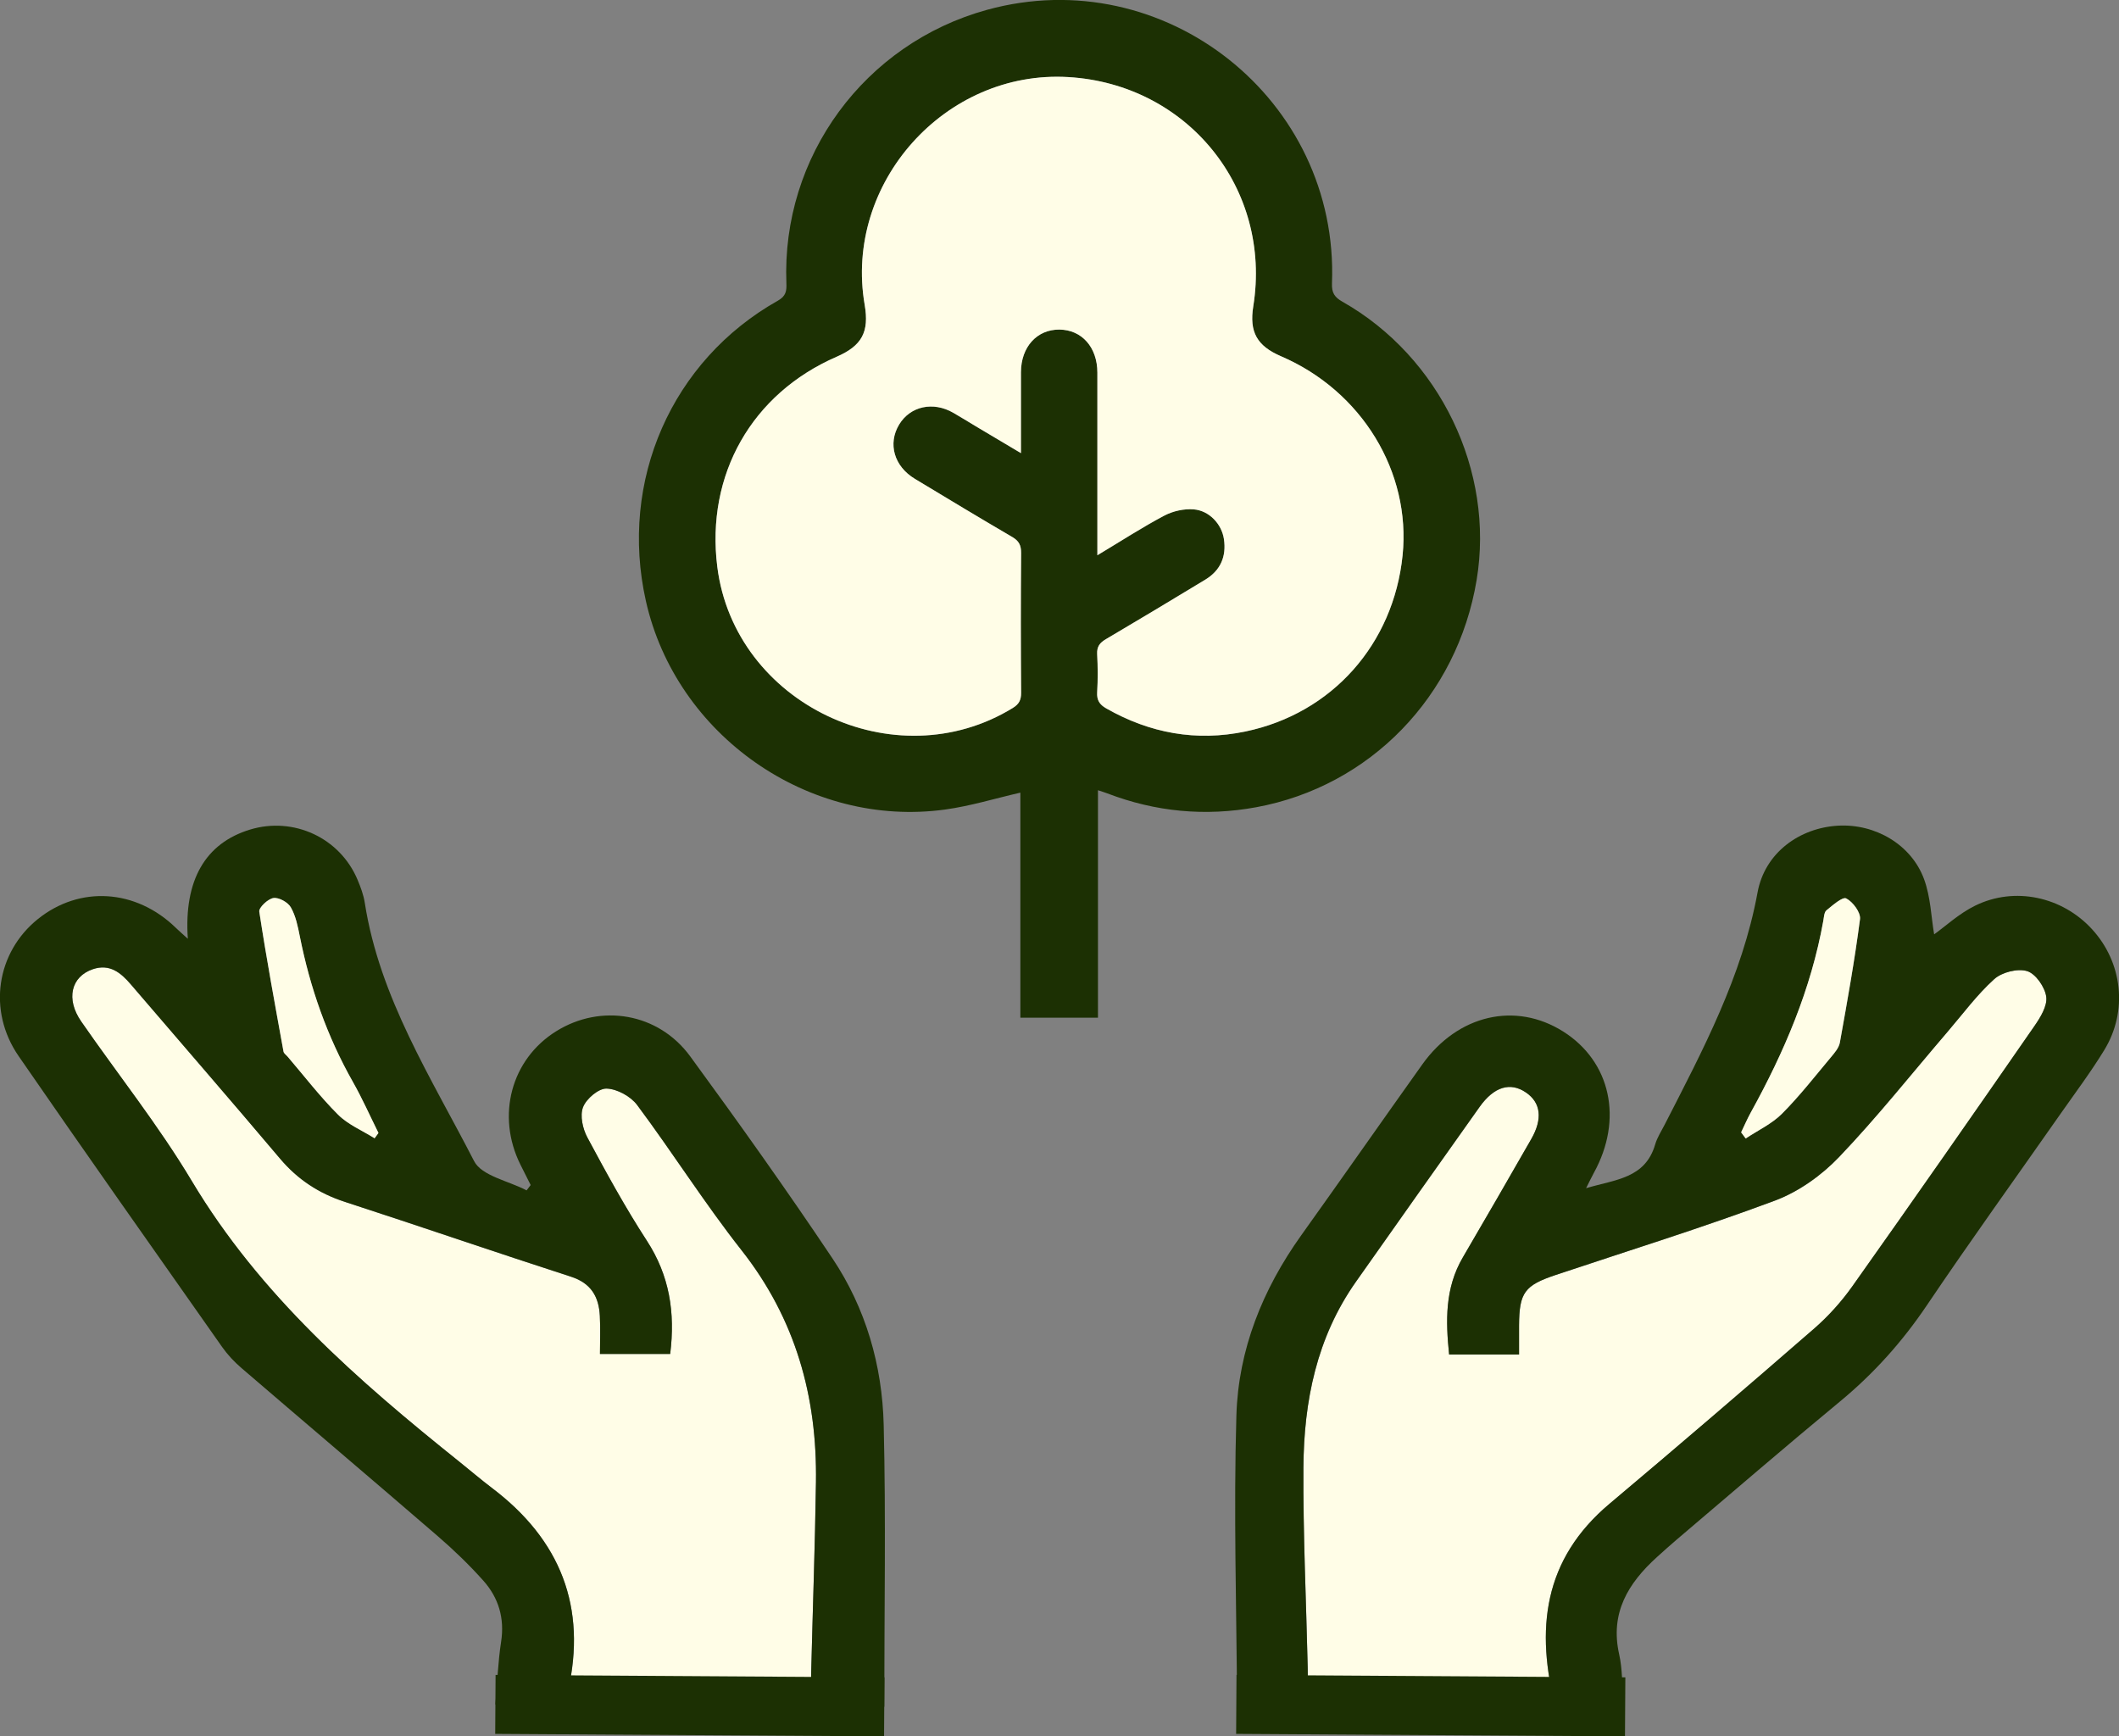 <svg xmlns="http://www.w3.org/2000/svg" id="Capa_2" viewBox="0 0 502.38 411.63"><rect x="0" y="0" width="502.38" height="411.63" fill="#808080" stroke="none"/><defs><style>      .cls-1 {        fill: #1c3003;      }      .cls-2 {        fill: none;        stroke: #1c3003;        stroke-miterlimit: 10;        stroke-width: 13.98px;      }      .cls-3 {        fill: #fffde7;      }    </style></defs><g id="Layer_1"><g><path class="cls-3" d="M134.64,401c-.14.6-.25,1.2-.37,1.88,12.42,2.76,25.29,1.98,38.01,2.08,10.23.08,20.46.24,30.68.36.05-.23.1-.46.16-.68h-10.81c0-2.48-.06-5.36.01-8.24.37-14.99.91-29.98,1.13-44.97.31-20.31-4.84-38.78-17.67-55.06-8.72-11.08-16.28-23.07-24.72-34.39-1.54-2.06-4.75-3.82-7.25-3.9-1.9-.06-4.81,2.41-5.58,4.41-.78,2-.08,5.14,1.04,7.21,4.44,8.29,8.97,16.57,14.09,24.45,5.35,8.23,6.76,16.99,5.53,26.84h-16.65c0-2.93.13-6-.03-9.05-.24-4.53-2.08-7.73-6.85-9.27-17.89-5.78-35.67-11.91-53.55-17.72-6.17-2-11.21-5.29-15.4-10.25-11.7-13.85-23.59-27.55-35.39-41.32-2.39-2.79-5.03-4.96-9.02-3.6-5.17,1.76-6.43,7.09-2.75,12.39,8.73,12.61,18.36,24.68,26.21,37.81,16.18,27.07,39.3,47.23,63.44,66.56,2.59,2.07,5.1,4.23,7.74,6.23,16.23,12.28,22.56,28.22,18,48.25Z"></path><path class="cls-3" d="M485.14,236.31c-.31-2.29-2.5-5.46-4.53-6.08-2.26-.69-5.99.26-7.81,1.9-4.11,3.71-7.45,8.27-11.09,12.51-8.51,9.93-16.66,20.21-25.68,29.65-4.16,4.36-9.6,8.24-15.21,10.34-17.11,6.39-34.59,11.82-51.92,17.61-7.45,2.49-8.7,4.18-8.75,11.97-.01,2.22,0,4.43,0,6.91h-16.58c-.81-7.89-1.04-15.7,3.25-23.02,5.46-9.32,10.85-18.68,16.22-28.05,2.75-4.79,2.28-8.63-1.24-11.04-3.7-2.54-7.57-1.42-11.01,3.42-9.8,13.78-19.55,27.6-29.29,41.41-9.33,13.22-12.37,28.35-12.47,44.07-.1,15.86.66,31.72,1.02,47.58.07,3.09.01,6.18.01,9.25h-8.57c.18.57.32,1.14.44,1.73,19.4-2.36,38.47-1.46,57.97-.1,4.62.32,9.24.5,13.86.62.09-.71.22-1.41.39-2.11-1.74.18-3.47.36-5.18.54-5.1-19.21-3.01-35.79,12.64-48.94,16.28-13.69,32.42-27.54,48.47-41.49,3.38-2.94,6.47-6.37,9.06-10.02,14.52-20.48,28.88-41.07,43.17-61.7,1.43-2.06,3.12-4.8,2.82-6.97Z"></path><path class="cls-1" d="M458.6,221.47c2.64-1.89,5.87-4.9,9.66-6.76,9.4-4.63,20.68-2.13,27.74,5.59,7.21,7.89,8.53,19.37,2.91,28.6-3.17,5.2-6.85,10.09-10.35,15.09-10.59,15.14-21.4,30.13-31.73,45.45-5.81,8.62-12.57,16.17-20.57,22.78-13.03,10.77-25.84,21.82-38.73,32.76-1.59,1.35-3.15,2.76-4.7,4.16-6.83,6.19-11.16,13.25-8.95,23.06.79,3.51.67,7.22,1.02,11.55-5.49.57-10.76,1.13-15.93,1.67-5.09-19.21-3.01-35.79,12.64-48.94,16.28-13.69,32.42-27.54,48.47-41.49,3.38-2.94,6.47-6.37,9.06-10.02,14.52-20.48,28.88-41.07,43.17-61.7,1.43-2.06,3.12-4.8,2.82-6.97-.31-2.29-2.5-5.46-4.53-6.08-2.26-.69-5.99.26-7.81,1.9-4.11,3.71-7.45,8.27-11.09,12.51-8.51,9.93-16.66,20.21-25.68,29.65-4.16,4.36-9.6,8.24-15.21,10.34-17.11,6.39-34.59,11.82-51.92,17.61-7.45,2.49-8.7,4.18-8.75,11.97-.01,2.22,0,4.43,0,6.91h-16.58c-.81-7.89-1.04-15.7,3.25-23.02,5.46-9.32,10.85-18.68,16.22-28.05,2.75-4.79,2.28-8.63-1.24-11.04-3.7-2.54-7.57-1.42-11.01,3.42-9.8,13.78-19.55,27.6-29.29,41.41-9.33,13.22-12.37,28.35-12.47,44.07-.1,15.86.66,31.72,1.02,47.58.07,3.09,0,6.18,0,9.25h-15.88c-.5-.7-.87-.97-.87-1.24-.14-22.64-.83-45.3-.16-67.92.46-15.6,6.21-29.89,15.35-42.69,9.63-13.47,19.11-27.05,28.72-40.53,8.41-11.8,22.1-14.95,33.41-7.81,11.28,7.13,14.26,20.81,7.28,33.49-.5.91-.94,1.85-1.85,3.65,6.99-2.08,14.02-2.29,16.38-10.38.48-1.65,1.47-3.15,2.26-4.7,9.04-17.66,18.35-35.11,22.01-55.03,1.73-9.43,9.97-15.32,19.11-15.83,8.75-.49,17.33,4.45,20.36,12.66,1.57,4.26,1.7,9.05,2.39,13.06ZM412.8,268.42c.36.49.72.98,1.09,1.47,2.89-1.92,6.18-3.45,8.59-5.86,4.16-4.17,7.8-8.86,11.6-13.39.87-1.04,1.9-2.22,2.13-3.47,1.76-9.74,3.51-19.48,4.78-29.28.2-1.56-1.69-4.11-3.27-4.91-.88-.45-3.21,1.63-4.68,2.82-.55.44-.59,1.59-.74,2.44-2.91,16.25-9.29,31.18-17.22,45.52-.83,1.51-1.51,3.1-2.26,4.65Z"></path><path class="cls-1" d="M44.53,222.52c-.95-13.84,4.14-22.62,14.74-25.85,10.32-3.14,21.31,1.94,25.49,11.87.74,1.76,1.43,3.6,1.72,5.47,3.51,22.57,15.79,41.51,25.92,61.25,1.8,3.52,8.18,4.69,12.45,6.94.32-.42.64-.85.96-1.27-.81-1.61-1.62-3.21-2.42-4.82-5.79-11.61-2.21-24.99,8.48-31.64,10.6-6.6,24.21-4.37,31.77,5.96,11.53,15.75,22.85,31.66,33.71,47.88,7.91,11.82,11.82,25.38,12.16,39.5.54,22.07.14,44.17.14,66.81h-17.34c0-2.48-.06-5.36.01-8.24.37-14.99.91-29.98,1.13-44.97.31-20.31-4.84-38.78-17.67-55.06-8.72-11.08-16.28-23.07-24.72-34.39-1.54-2.06-4.75-3.82-7.25-3.9-1.9-.06-4.81,2.41-5.58,4.41-.78,2-.08,5.14,1.04,7.21,4.44,8.29,8.97,16.57,14.09,24.45,5.35,8.23,6.76,16.99,5.53,26.84h-16.65c0-2.93.13-6-.03-9.05-.24-4.53-2.08-7.73-6.85-9.27-17.89-5.78-35.67-11.91-53.55-17.72-6.17-2-11.21-5.29-15.4-10.25-11.7-13.85-23.59-27.55-35.39-41.32-2.39-2.79-5.03-4.96-9.02-3.6-5.17,1.76-6.43,7.09-2.75,12.39,8.73,12.61,18.36,24.68,26.21,37.81,16.18,27.07,39.3,47.23,63.44,66.56,2.59,2.07,5.1,4.23,7.74,6.23,16.23,12.28,22.56,28.22,18,48.25-.27,1.18-.45,2.38-.79,4.2-5.32-.37-10.63-.75-16.4-1.15.45-5.23.62-10.07,1.35-14.81.87-5.61-.59-10.47-4.23-14.54-3.35-3.75-7.01-7.28-10.83-10.57-15.44-13.33-31.01-26.51-46.48-39.8-1.7-1.46-3.3-3.16-4.59-4.99-16.14-22.96-32.33-45.88-48.26-68.98-7.42-10.76-5.25-24.57,4.54-32.46,9.93-8,23.26-7.16,32.73,2.05.85.83,1.75,1.6,2.83,2.58ZM88.79,269.84c.31-.42.61-.84.92-1.27-2-4.02-3.82-8.14-6.03-12.04-6.14-10.82-10.18-22.37-12.61-34.54-.47-2.37-.97-4.86-2.14-6.91-.69-1.2-2.84-2.39-4.12-2.2-1.31.2-3.5,2.27-3.35,3.23,1.69,11.09,3.74,22.12,5.74,33.16.08.44.63.81.97,1.2,3.96,4.62,7.67,9.48,11.96,13.76,2.38,2.37,5.73,3.76,8.64,5.59Z"></path><path class="cls-3" d="M412.8,268.42c.75-1.55,1.43-3.15,2.26-4.65,7.93-14.35,14.32-29.27,17.22-45.52.15-.85.2-1.99.74-2.44,1.47-1.19,3.8-3.27,4.68-2.82,1.58.8,3.47,3.35,3.27,4.91-1.27,9.8-3.03,19.55-4.78,29.28-.23,1.25-1.26,2.43-2.13,3.47-3.79,4.53-7.44,9.22-11.6,13.39-2.41,2.41-5.7,3.93-8.59,5.86-.36-.49-.72-.98-1.09-1.47Z"></path><path class="cls-3" d="M88.79,269.84c-2.91-1.83-6.27-3.22-8.64-5.59-4.29-4.28-8.01-9.14-11.96-13.76-.34-.4-.89-.76-.97-1.2-2-11.04-4.05-22.07-5.74-33.16-.15-.96,2.04-3.03,3.35-3.23,1.28-.19,3.44.99,4.12,2.2,1.17,2.04,1.67,4.54,2.14,6.91,2.43,12.17,6.47,23.71,12.61,34.54,2.21,3.9,4.03,8.02,6.03,12.04-.31.42-.61.84-.92,1.27Z"></path><line class="cls-2" x1="117.45" y1="404.06" x2="209.64" y2="404.64"></line><line class="cls-2" x1="293.11" y1="404.06" x2="385.3" y2="404.64"></line><g><path class="cls-1" d="M241.91,241.28v-53.37c-5.93,1.36-11.8,3.17-17.8,4-32.33,4.47-63.82-17.56-70.98-49.43-6.4-28.48,6.1-57.03,31.31-71.21,1.88-1.06,2.08-2.28,2-4.09-1.18-30.06,18.52-56.87,47.6-64.86,42.03-11.54,83.46,21.28,81.75,64.85-.09,2.26.62,3.3,2.49,4.36,23.09,13.07,36.09,40.11,31.81,65.95-4.58,27.61-25.28,48.93-52.27,53.89-12.09,2.22-23.84,1.1-35.31-3.29-.68-.26-1.39-.47-2.2-.74v53.92c1.23,0-19.93,0-18.39,0ZM260.17,131.64c5.66-3.4,10.64-6.63,15.87-9.4,2.03-1.08,4.66-1.66,6.95-1.48,3.72.29,6.65,3.51,7.18,7.02.62,4.14-.81,7.45-4.42,9.65-7.82,4.74-15.66,9.46-23.55,14.1-1.46.86-2.17,1.77-2.08,3.54.16,3.01.18,6.05,0,9.06-.11,1.87.56,2.9,2.13,3.8,10.34,5.91,21.37,7.92,33.02,5.49,20.56-4.29,35.11-20.72,37.26-41.75,2.03-19.79-9.69-38.98-28.81-47.2-5.73-2.46-7.57-5.77-6.59-11.84,4.47-27.89-15.53-52.67-43.86-54.35-29.19-1.73-53.24,25.16-48.27,53.98,1.11,6.45-.66,9.72-6.66,12.33-20.11,8.74-31.03,27.96-28.28,49.79,4.08,32.46,42.13,50.61,70.06,33.46,1.48-.91,1.98-1.89,1.97-3.6-.08-11.05-.09-22.1,0-33.14.02-1.84-.53-2.87-2.12-3.8-7.73-4.52-15.41-9.15-23.08-13.78-4.92-2.96-6.45-8.33-3.73-12.85,2.64-4.38,8.04-5.57,12.86-2.8,1.8,1.03,3.56,2.14,5.34,3.2,3.44,2.05,6.89,4.1,10.69,6.36,0-6.75-.01-12.97,0-19.19.02-5.98,3.78-10.14,9.11-10.1,5.32.04,9,4.19,9.01,10.21.01,12.84,0,25.68,0,38.52v4.78Z"></path><path class="cls-3" d="M260.17,131.64v-4.78c0-12.84,0-25.68,0-38.52,0-6.02-3.69-10.17-9.01-10.21-5.32-.04-9.09,4.12-9.11,10.1-.02,6.22,0,12.44,0,19.19-3.79-2.26-7.24-4.3-10.69-6.36-1.78-1.06-3.54-2.17-5.34-3.2-4.81-2.77-10.22-1.58-12.86,2.8-2.72,4.52-1.19,9.88,3.73,12.85,7.67,4.63,15.34,9.26,23.08,13.78,1.59.93,2.13,1.96,2.12,3.8-.09,11.05-.09,22.09,0,33.14.01,1.71-.49,2.69-1.97,3.6-27.93,17.15-65.98-1-70.06-33.46-2.74-21.83,8.18-41.05,28.28-49.79,6.01-2.61,7.78-5.88,6.66-12.33-4.96-28.82,19.09-55.71,48.27-53.98,28.33,1.68,48.33,26.46,43.86,54.35-.97,6.08.87,9.38,6.59,11.84,19.12,8.22,30.83,27.41,28.81,47.2-2.15,21.03-16.7,37.46-37.26,41.75-11.64,2.43-22.68.42-33.02-5.49-1.57-.9-2.24-1.93-2.13-3.8.18-3.01.16-6.05,0-9.06-.09-1.77.61-2.68,2.08-3.54,7.88-4.64,15.72-9.36,23.55-14.1,3.62-2.19,5.05-5.5,4.42-9.65-.53-3.51-3.46-6.73-7.18-7.02-2.28-.18-4.91.41-6.95,1.48-5.23,2.77-10.21,6.01-15.87,9.4Z"></path></g></g></g></svg>